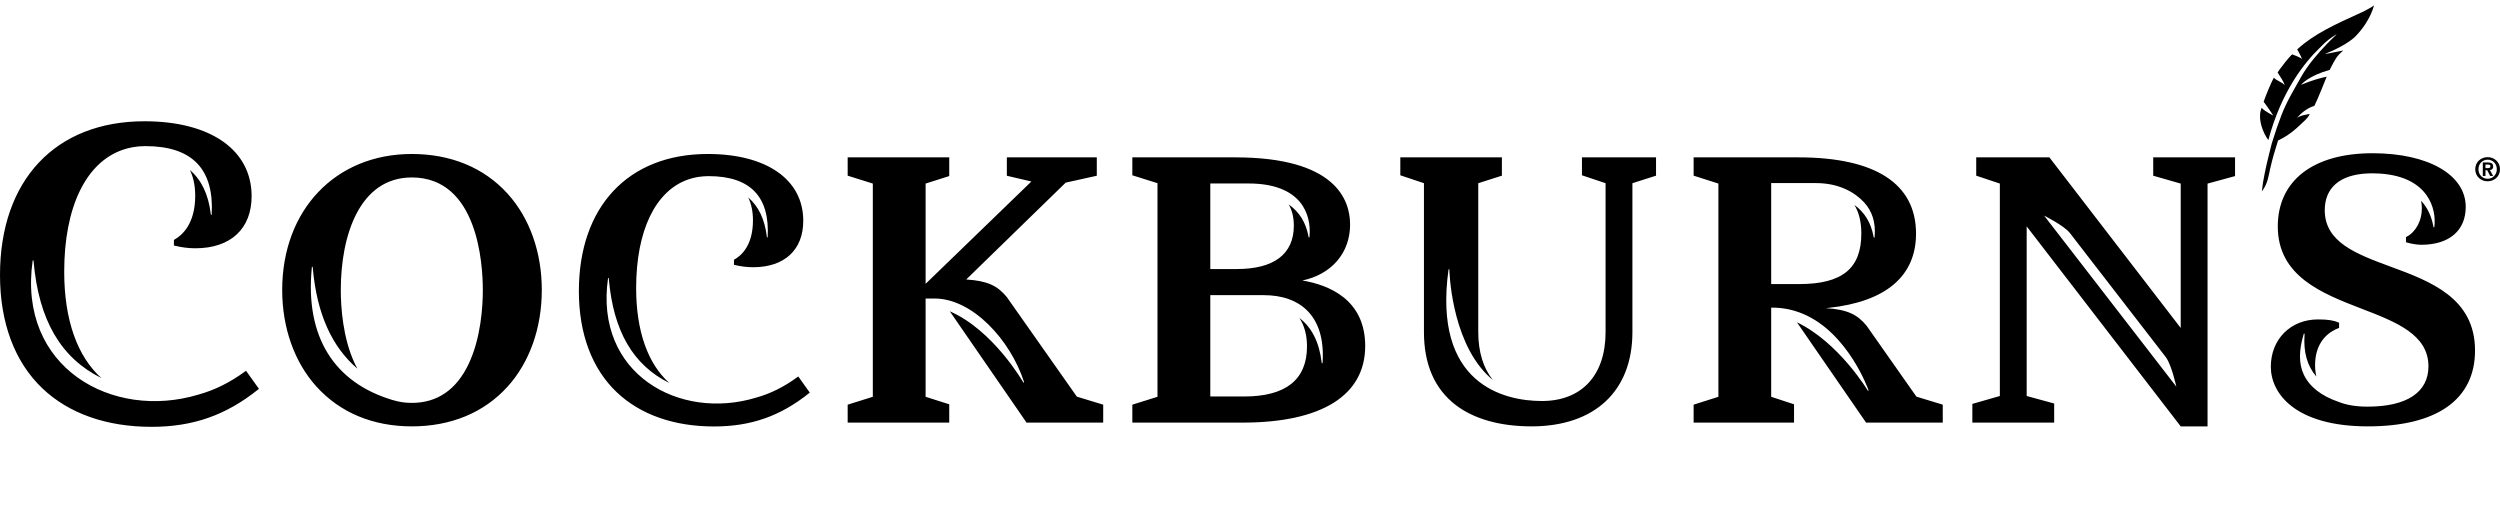 <?xml version="1.0" encoding="UTF-8"?>
<svg width="164px" height="34px" viewBox="0 0 164 34" version="1.1" xmlns="http://www.w3.org/2000/svg" xmlns:xlink="http://www.w3.org/1999/xlink">
    <title>Brand / Logo / brand-logo-small-header</title>
    <g id="Brand-/-Logo-/-brand-logo-small-header" stroke="none" stroke-width="1" fill="none" fill-rule="evenodd">
        <path d="M163.551,10.919 C163.551,10.727 163.43,10.657 163.207,10.657 L162.872,10.657 L162.872,11.543 L163.047,11.543 L163.047,11.165 L163.158,11.165 L163.357,11.543 L163.551,11.543 L163.338,11.156 C163.453,11.146 163.551,11.082 163.551,10.919 M163.199,11.028 L163.047,11.028 L163.047,10.793 L163.19,10.793 C163.319,10.793 163.372,10.821 163.372,10.905 C163.372,10.988 163.327,11.028 163.199,11.028 M163.188,10.309 C162.759,10.309 162.376,10.62 162.376,11.101 C162.376,11.584 162.759,11.893 163.188,11.893 C163.617,11.893 164,11.584 164,11.101 C164,10.62 163.617,10.309 163.188,10.309 M163.188,11.727 C162.851,11.727 162.586,11.466 162.586,11.101 C162.586,10.736 162.851,10.475 163.188,10.475 C163.521,10.475 163.791,10.736 163.791,11.101 C163.791,11.466 163.521,11.727 163.188,11.727 M103.776,11.499 L105.326,12.017 L105.326,21.785 C105.326,24.616 103.765,26.306 101.15,26.306 C98.656,26.306 93.977,25.209 95.025,17.669 L95.078,17.669 C95.077,17.714 95.171,22.162 97.52,24.552 C97.653,24.687 97.792,24.812 97.935,24.93 C97.314,24.162 96.974,23.099 96.974,21.785 L96.974,12.018 L98.524,11.524 L98.524,10.323 L91.861,10.323 L91.861,11.499 L93.411,12.017 L93.411,21.785 C93.411,23.908 94.117,25.522 95.511,26.581 C96.706,27.49 98.418,27.97 100.464,27.97 C104.61,27.97 107.086,25.658 107.086,21.785 L107.086,12.018 L108.636,11.524 L108.636,10.323 L103.776,10.323 L103.776,11.499 Z M16.085,24.362 C15.095,25.087 14.093,25.587 13.028,25.882 C7.387,27.595 1.13,24.124 2.145,17.085 L2.198,17.085 L2.205,17.162 C2.542,20.997 3.991,23.484 6.653,24.802 C5.084,23.402 4.212,21.002 4.212,17.825 C4.212,13.57 5.643,10.666 8.035,9.833 L8.032,9.831 C8.041,9.829 8.049,9.827 8.057,9.824 C8.163,9.788 8.269,9.756 8.378,9.728 C8.397,9.723 8.417,9.719 8.435,9.715 C8.527,9.693 8.62,9.673 8.714,9.657 C8.75,9.651 8.786,9.645 8.822,9.64 C8.905,9.627 8.988,9.617 9.073,9.609 C9.108,9.606 9.143,9.602 9.179,9.599 C9.297,9.591 9.415,9.585 9.536,9.585 C12.669,9.585 14.057,11.146 13.886,14.09 L13.834,14.09 L13.825,14.016 C13.666,12.743 13.216,11.805 12.457,11.152 C12.686,11.621 12.806,12.186 12.806,12.841 C12.806,14.68 11.952,15.433 11.443,15.718 L11.409,15.737 L11.409,16.106 L11.46,16.118 C11.919,16.23 12.376,16.287 12.816,16.287 C15.127,16.287 16.506,15.009 16.506,12.868 C16.506,9.838 13.814,7.955 9.479,7.955 C3.632,7.955 0,11.822 0,18.047 C0,21.184 0.966,23.758 2.794,25.489 C4.529,27.132 6.998,28 9.936,28 C12.658,28 14.817,27.244 16.937,25.548 L16.987,25.509 L16.14,24.322 L16.085,24.362 Z M118.028,18.635 L116.19,18.635 L116.19,12.011 L117.573,12.011 L118.028,12.011 L119.139,12.011 C120.603,12.011 121.658,12.593 122.289,13.279 C122.813,13.849 123.055,14.598 122.977,15.506 L122.97,15.584 L122.918,15.584 L122.905,15.517 C122.739,14.618 122.325,13.935 121.647,13.442 C121.951,13.936 122.103,14.559 122.103,15.323 C122.103,17.614 120.846,18.635 118.028,18.635 L118.028,18.635 Z M122.448,21.368 C121.835,20.624 121.18,20.303 119.768,20.215 L119.947,20.197 C123.709,19.796 125.692,18.119 125.692,15.323 C125.692,12.052 123.024,10.323 117.977,10.323 L111.102,10.323 L111.102,11.524 L112.727,12.041 L112.727,26.029 L111.102,26.547 L111.102,27.723 L117.689,27.723 L117.689,26.522 L116.19,26.029 L116.19,24.343 L116.19,20.618 L116.19,20.18 C116.921,20.172 117.62,20.31 118.29,20.594 C121.252,21.848 122.569,25.576 122.582,25.614 L122.534,25.635 C122.508,25.587 120.616,22.455 117.878,21.142 L122.394,27.693 L122.414,27.723 L127.445,27.723 L127.445,26.546 L125.717,26.02 L122.448,21.368 Z M149.464,9.203 C149.656,9.113 149.841,9.011 150.017,8.898 C150.483,8.598 150.798,8.279 151.184,7.917 C151.476,7.642 151.513,7.479 151.513,7.479 C151.513,7.479 150.815,7.565 150.664,7.768 C150.878,7.48 151.333,7.084 151.821,6.946 C151.993,6.627 152.543,5.255 152.632,5.03 C152.234,5.113 151.639,5.273 150.953,5.562 C150.973,5.525 151.486,4.95 152.827,4.587 C152.856,4.523 152.869,4.497 152.903,4.436 C153.166,3.94 153.265,3.691 153.72,3.312 C153.028,3.46 152.499,3.547 152.499,3.547 C154.087,2.914 154.56,2.341 154.56,2.341 C155.525,1.336 155.736,0.344 155.736,0.344 C155.678,0.417 155.415,0.554 155.337,0.599 C155.199,0.678 155.057,0.749 154.913,0.815 C153.17,1.608 151.819,2.215 150.696,3.24 C150.754,3.357 150.919,3.612 151.019,3.888 C150.981,3.784 150.36,3.565 150.36,3.565 C150.142,3.768 149.637,4.42 149.524,4.584 C149.47,4.662 149.461,4.675 149.412,4.758 C149.573,4.999 149.819,5.373 149.886,5.607 C149.777,5.419 149.334,5.291 149.162,5.094 C149.008,5.362 148.578,6.399 148.495,6.677 C148.738,6.981 149.126,7.579 149.126,7.579 C149.126,7.579 148.582,7.316 148.36,7.073 C148.312,7.237 148.334,7.127 148.294,7.294 C148.152,7.873 148.428,8.679 148.802,9.191 C149.663,5.97 151.203,4.075 152.162,3.154 C152.219,3.095 152.318,2.997 152.377,2.939 C152.594,2.727 152.839,2.521 153.131,2.34 C153.146,2.331 153.226,2.282 153.261,2.262 L153.269,2.271 C153.223,2.316 153.145,2.39 153.104,2.429 C152.945,2.581 152.789,2.732 152.643,2.886 C152.039,3.517 151.387,4.269 150.941,5.067 C150.519,5.826 150.015,6.633 149.654,7.576 C149.637,7.623 149.621,7.671 149.603,7.719 C149.432,8.158 149.279,8.612 149.14,9.059 C149.104,9.174 149.062,9.292 149.028,9.409 C149.032,9.408 148.796,10.302 148.695,10.759 C148.606,11.164 148.52,11.573 148.45,11.983 C148.425,12.214 148.4,12.322 148.377,12.551 C148.769,12.074 148.828,11.475 148.913,11.112 C149.081,10.367 149.212,9.949 149.441,9.215 C149.448,9.211 149.46,9.204 149.464,9.203 L149.464,9.203 Z M85.435,18.401 C87.352,17.997 88.566,16.594 88.566,14.731 C88.566,13.085 87.587,10.323 81.029,10.323 L74.281,10.323 L74.281,11.499 L75.931,12.017 L75.931,26.029 L74.281,26.547 L74.281,27.723 L81.512,27.723 C86.7,27.723 89.557,25.939 89.557,22.698 C89.557,19.629 87.146,18.684 85.435,18.401 L85.435,18.401 Z M86.764,23.748 L86.757,23.823 L86.707,23.824 L86.698,23.751 C86.537,22.44 86.057,21.492 85.241,20.858 C85.568,21.359 85.739,21.981 85.739,22.723 C85.739,24.904 84.351,26.01 81.614,26.01 L79.395,26.01 L79.395,19.362 L79.685,19.362 L81.512,19.362 L82.902,19.362 C85.304,19.362 86.949,20.735 86.764,23.748 L86.764,23.748 Z M79.395,12.036 L81.284,12.036 L81.285,12.036 L81.896,12.036 C85.395,12.036 86.026,14.078 85.905,15.493 L85.899,15.571 L85.847,15.567 L85.834,15.5 C85.667,14.597 85.24,13.909 84.542,13.412 C84.761,13.799 84.875,14.263 84.875,14.805 C84.875,16.665 83.58,17.649 81.131,17.649 L79.395,17.649 L79.395,12.036 Z M134.093,14.143 C134.093,14.143 135.385,14.791 135.775,15.273 L142.092,23.447 C142.464,23.969 142.767,25.364 142.767,25.364 C142.757,25.351 134.093,14.143 134.093,14.143 L134.093,14.143 Z M141.251,11.526 L143.055,12.044 L143.055,21.515 L134.46,10.349 L134.441,10.323 L129.64,10.323 L129.64,11.524 L131.19,12.042 L131.19,25.978 L129.386,26.496 L129.386,27.723 L134.754,27.723 L134.754,26.47 L132.95,25.977 L132.95,14.85 L143.055,27.97 L143.52,27.97 L144.815,27.97 L144.815,12.045 L146.619,11.551 L146.619,10.323 L141.251,10.323 L141.251,11.526 Z M30.746,23.869 C29.941,25.568 28.686,26.43 27.014,26.43 C26.568,26.43 26.153,26.366 25.766,26.244 L25.765,26.246 C21.909,25.095 20.015,22.088 20.453,17.583 L20.46,17.508 L20.512,17.508 L20.519,17.584 C20.782,20.577 21.768,22.746 23.442,24.183 C23.387,24.081 23.334,23.977 23.283,23.869 C22.476,22.165 22.356,20.101 22.356,19.023 C22.356,15.455 23.58,11.641 27.014,11.641 C31.337,11.641 31.673,17.291 31.673,19.023 C31.673,20.101 31.552,22.165 30.746,23.869 L30.746,23.869 Z M27.014,10.101 C22.009,10.101 18.512,13.77 18.512,19.023 C18.512,21.514 19.316,23.771 20.775,25.376 C22.317,27.073 24.475,27.97 27.014,27.97 C29.575,27.97 31.744,27.073 33.285,25.376 C34.741,23.775 35.542,21.519 35.542,19.023 C35.542,16.538 34.741,14.289 33.285,12.691 C31.742,10.997 29.574,10.101 27.014,10.101 L27.014,10.101 Z M52.318,24.732 C51.436,25.378 50.542,25.825 49.592,26.087 C44.562,27.616 38.982,24.52 39.888,18.243 L39.934,18.243 L39.94,18.311 C40.241,21.732 41.533,23.949 43.908,25.125 C42.508,23.876 41.731,21.736 41.731,18.903 C41.731,15.108 43.006,12.518 45.14,11.775 L45.137,11.774 C45.145,11.772 45.152,11.77 45.16,11.768 C45.253,11.735 45.349,11.707 45.446,11.681 C45.463,11.677 45.48,11.674 45.497,11.67 C45.579,11.65 45.661,11.633 45.745,11.618 C45.777,11.613 45.809,11.608 45.842,11.603 C45.915,11.592 45.99,11.583 46.065,11.576 C46.096,11.573 46.128,11.569 46.159,11.567 C46.264,11.559 46.371,11.554 46.478,11.554 C49.273,11.554 50.509,12.947 50.358,15.572 L50.311,15.572 L50.303,15.506 C50.161,14.371 49.759,13.534 49.083,12.952 C49.288,13.37 49.394,13.874 49.394,14.458 C49.394,16.098 48.633,16.769 48.179,17.023 L48.148,17.04 L48.148,17.37 L48.194,17.381 C48.603,17.48 49.01,17.53 49.404,17.53 C51.464,17.53 52.694,16.391 52.694,14.483 C52.694,11.78 50.292,10.101 46.428,10.101 C41.213,10.101 37.974,13.55 37.974,19.101 C37.974,21.898 38.836,24.193 40.466,25.737 C42.013,27.202 44.215,27.976 46.835,27.976 C49.262,27.976 51.187,27.302 53.078,25.79 L53.122,25.755 L52.367,24.696 L52.318,24.732 Z M66.045,19.485 C65.435,18.744 64.782,18.423 63.384,18.334 L69.909,11.981 L71.95,11.529 L71.95,10.323 L66.049,10.323 L66.049,11.529 L67.658,11.907 L60.93,18.416 L60.924,18.416 L60.926,18.419 L60.72,18.618 L60.72,12.042 L62.27,11.549 L62.27,10.323 L55.607,10.323 L55.607,11.524 L57.257,12.042 L57.257,26.029 L55.607,26.547 L55.607,27.723 L62.27,27.723 L62.27,26.522 L60.72,26.029 L60.72,19.582 L61.305,19.582 C63.784,19.582 66.283,22.286 67.184,25.077 L67.136,25.099 C67.108,25.049 65.158,21.661 62.307,20.421 L67.321,27.693 L67.321,27.723 L72.37,27.723 L72.37,26.546 L70.642,26.02 L66.045,19.485 Z M156.823,17.492 C154.602,16.673 152.504,15.9 152.504,13.794 C152.504,12.321 153.485,11.472 155.276,11.379 C155.389,11.372 155.501,11.37 155.613,11.37 C155.765,11.37 155.909,11.375 156.05,11.383 C156.08,11.385 156.108,11.387 156.136,11.388 C159.372,11.602 159.825,13.795 159.697,14.83 L159.69,14.908 L159.637,14.905 L159.625,14.837 C159.5,14.162 159.234,13.611 158.824,13.169 C158.858,13.337 158.874,13.507 158.874,13.671 C158.874,14.484 158.479,15.216 157.868,15.535 L157.832,15.554 L157.832,15.891 L157.88,15.905 C158.192,15.999 158.559,16.057 158.84,16.057 C160.663,16.057 161.752,15.128 161.752,13.572 C161.752,11.466 159.295,10.052 155.638,10.052 C151.746,10.052 149.423,11.847 149.423,14.855 C149.423,18.13 152.341,19.255 154.916,20.248 C157.174,21.118 159.306,21.94 159.306,24.03 C159.306,25.737 157.886,26.676 155.308,26.676 C154.564,26.676 153.94,26.572 153.432,26.37 C152.281,25.979 151.502,25.373 151.122,24.56 C150.786,23.837 150.814,22.964 151.108,21.965 L151.13,21.888 L151.183,21.888 L151.178,21.964 C151.1,23.106 151.353,24.004 151.953,24.702 C151.899,24.472 151.869,24.225 151.869,23.956 C151.869,22.774 152.413,21.911 153.401,21.528 L153.444,21.511 L153.444,21.175 L153.405,21.157 C153.078,21.011 152.7,20.954 152.056,20.954 C150.265,20.954 148.966,22.258 148.966,24.055 C148.966,25.861 150.633,27.97 155.333,27.97 C159.866,27.97 162.362,26.203 162.362,22.994 C162.362,19.535 159.419,18.45 156.823,17.492 L156.823,17.492 Z" id="Fill-4" fill="#000000"></path>
    </g>
</svg>